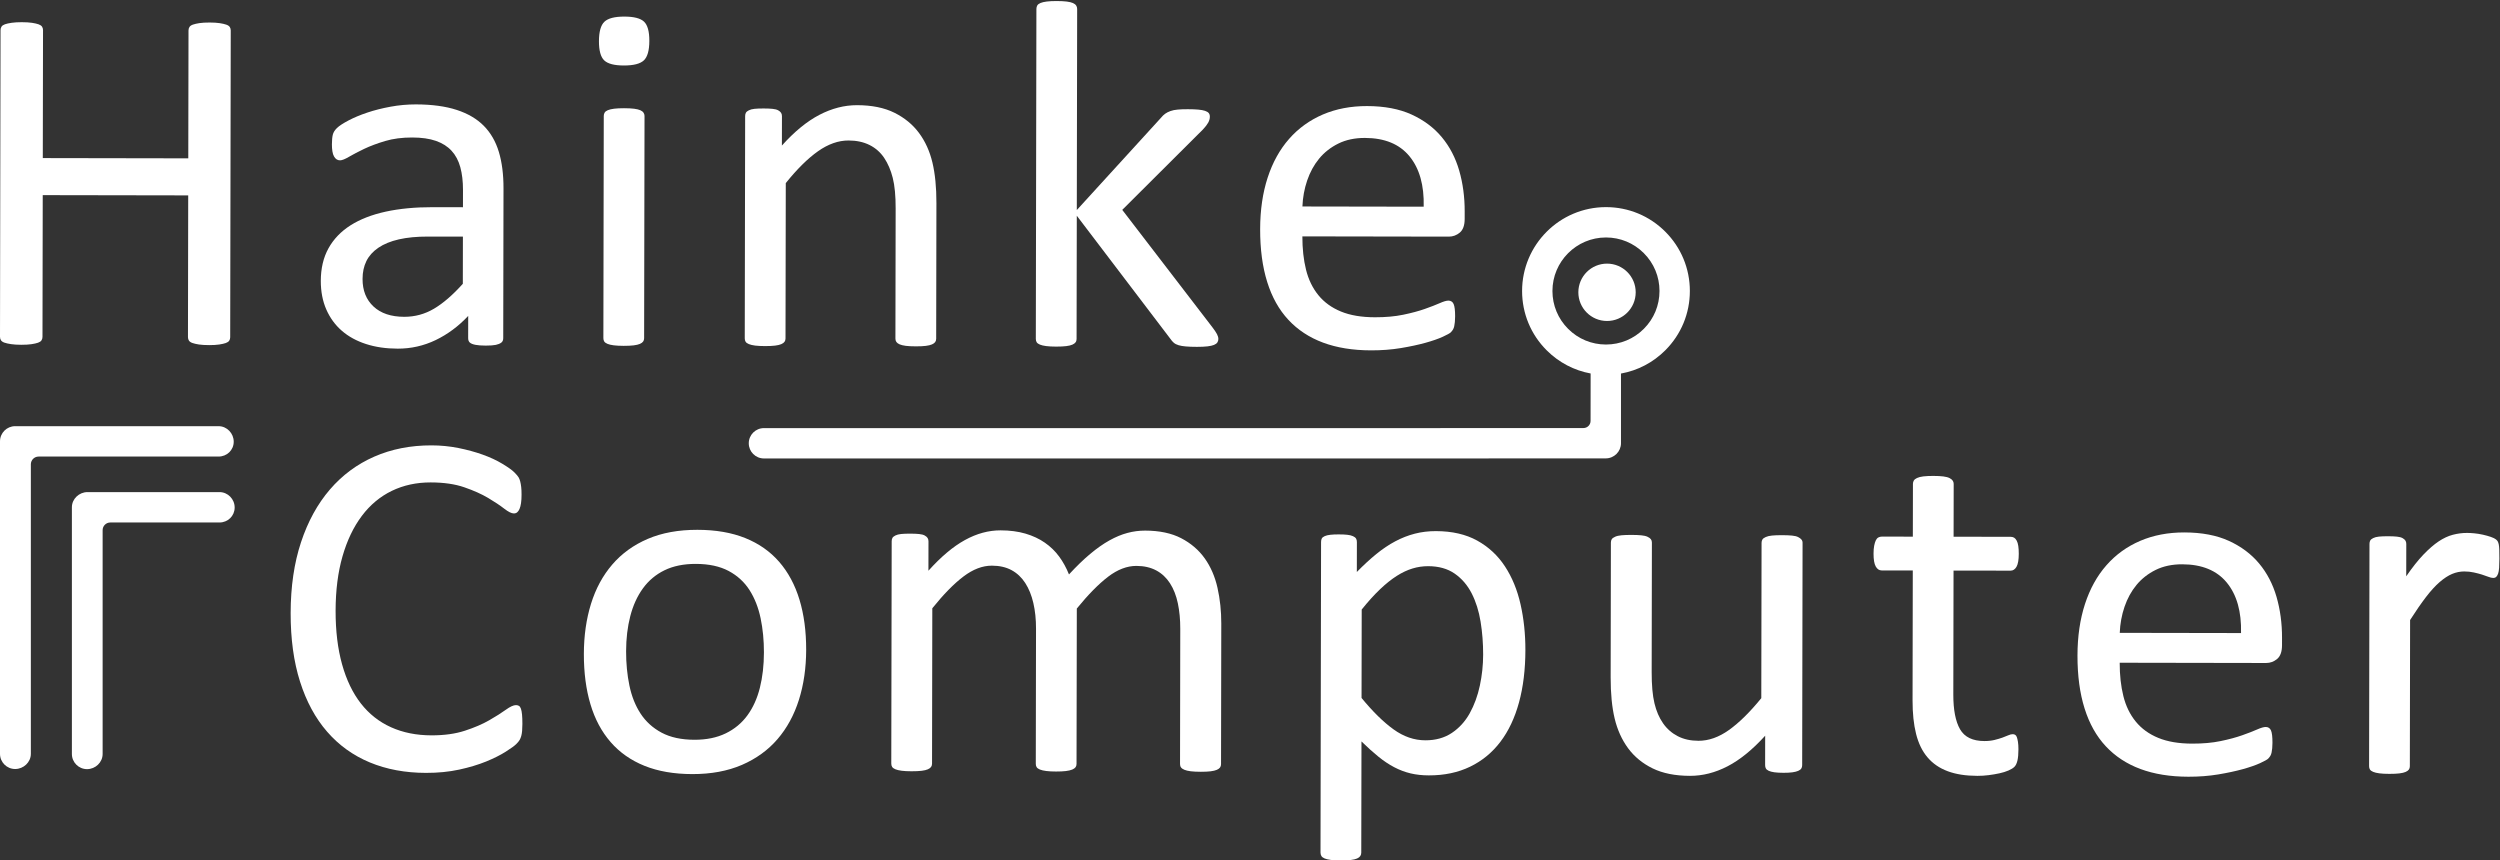 <?xml version="1.0" encoding="UTF-8" standalone="no"?>
<!DOCTYPE svg PUBLIC "-//W3C//DTD SVG 1.1//EN" "http://www.w3.org/Graphics/SVG/1.1/DTD/svg11.dtd">
<svg width="100%" height="100%" viewBox="0 0 1017 350" version="1.1" xmlns="http://www.w3.org/2000/svg" xmlns:xlink="http://www.w3.org/1999/xlink" xml:space="preserve" xmlns:serif="http://www.serif.com/" style="fill-rule:evenodd;clip-rule:evenodd;stroke-linejoin:round;stroke-miterlimit:2;">
    <rect x="0" y="0" width="1017" height="350" fill="#333333" stroke="none"/>
    <g transform="matrix(4.167,0,0,4.167,0,0)">
        <path d="M22.473,32.923C22.473,33.052 22.441,33.164 22.376,33.26C22.312,33.357 22.199,33.433 22.038,33.489C21.877,33.545 21.664,33.593 21.399,33.633C21.134,33.672 20.808,33.692 20.423,33.691C20.004,33.69 19.667,33.67 19.41,33.63C19.153,33.589 18.944,33.54 18.783,33.484C18.622,33.427 18.51,33.35 18.446,33.254C18.382,33.157 18.35,33.045 18.35,32.916L18.374,19.075L4.172,19.05L4.148,32.891C4.147,33.02 4.114,33.132 4.05,33.228C3.986,33.325 3.873,33.401 3.713,33.457C3.551,33.513 3.339,33.561 3.073,33.601C2.808,33.64 2.474,33.659 2.072,33.659C1.687,33.658 1.357,33.638 1.084,33.597C0.81,33.556 0.593,33.508 0.433,33.451C0.272,33.394 0.16,33.318 0.096,33.221C0.031,33.125 0,33.013 0,32.884L0.052,2.935C0.053,2.806 0.085,2.694 0.15,2.597C0.214,2.501 0.326,2.425 0.487,2.368C0.649,2.313 0.865,2.265 1.139,2.225C1.412,2.186 1.742,2.166 2.128,2.167C2.529,2.168 2.863,2.189 3.128,2.228C3.394,2.269 3.606,2.318 3.767,2.374C3.927,2.431 4.04,2.508 4.104,2.604C4.168,2.701 4.2,2.814 4.2,2.942L4.178,15.433L18.381,15.458L18.403,2.967C18.403,2.839 18.435,2.726 18.5,2.63C18.564,2.533 18.676,2.457 18.838,2.401C18.999,2.345 19.207,2.297 19.465,2.257C19.722,2.218 20.06,2.198 20.478,2.199C20.863,2.2 21.189,2.221 21.454,2.261C21.719,2.302 21.932,2.35 22.093,2.407C22.254,2.464 22.366,2.54 22.43,2.636C22.494,2.733 22.527,2.846 22.526,2.974L22.473,32.923Z" style="fill:white;fill-rule:nonzero;"/>
        <path d="M45.191,23.101L41.791,23.095C40.697,23.092 39.749,23.184 38.945,23.366C38.141,23.55 37.473,23.823 36.942,24.183C36.411,24.545 36.02,24.978 35.771,25.483C35.52,25.99 35.395,26.572 35.394,27.231C35.392,28.357 35.747,29.253 36.462,29.921C37.176,30.59 38.176,30.925 39.462,30.928C40.507,30.929 41.476,30.666 42.369,30.137C43.262,29.608 44.2,28.799 45.183,27.706L45.191,23.101ZM49.128,33.018C49.128,33.211 49.063,33.356 48.934,33.452C48.805,33.548 48.628,33.62 48.404,33.668C48.178,33.716 47.849,33.739 47.415,33.739C46.997,33.738 46.663,33.713 46.414,33.664C46.165,33.616 45.984,33.543 45.872,33.447C45.759,33.35 45.704,33.205 45.704,33.012L45.708,30.842C44.758,31.853 43.699,32.639 42.533,33.2C41.366,33.76 40.132,34.039 38.83,34.037C37.688,34.035 36.655,33.885 35.732,33.585C34.808,33.286 34.021,32.856 33.371,32.291C32.721,31.728 32.216,31.035 31.856,30.215C31.496,29.394 31.317,28.462 31.318,27.417C31.321,26.196 31.571,25.135 32.071,24.235C32.571,23.336 33.288,22.59 34.221,21.996C35.154,21.404 36.297,20.959 37.648,20.663C38.999,20.369 40.518,20.223 42.206,20.226L45.196,20.231L45.199,18.543C45.2,17.708 45.113,16.968 44.938,16.324C44.762,15.682 44.477,15.146 44.084,14.72C43.691,14.293 43.181,13.97 42.555,13.753C41.928,13.533 41.157,13.424 40.24,13.423C39.259,13.421 38.38,13.536 37.6,13.767C36.82,13.999 36.135,14.256 35.549,14.535C34.961,14.816 34.47,15.072 34.076,15.304C33.682,15.537 33.388,15.653 33.196,15.653C33.067,15.653 32.955,15.62 32.858,15.555C32.762,15.492 32.677,15.395 32.606,15.266C32.533,15.137 32.481,14.972 32.45,14.771C32.418,14.57 32.402,14.349 32.403,14.108C32.404,13.707 32.432,13.388 32.488,13.156C32.545,12.923 32.682,12.702 32.9,12.493C33.117,12.285 33.491,12.04 34.022,11.76C34.553,11.48 35.164,11.223 35.856,10.992C36.548,10.759 37.304,10.568 38.124,10.417C38.944,10.265 39.772,10.191 40.608,10.192C42.167,10.195 43.493,10.375 44.586,10.73C45.678,11.085 46.562,11.605 47.236,12.289C47.909,12.974 48.398,13.822 48.702,14.836C49.006,15.849 49.156,17.031 49.154,18.382L49.128,33.018Z" style="fill:white;fill-rule:nonzero;"/>
        <path d="M62.882,33.018C62.882,33.148 62.849,33.256 62.785,33.343C62.72,33.432 62.616,33.509 62.471,33.572C62.326,33.635 62.125,33.683 61.868,33.716C61.611,33.747 61.281,33.763 60.88,33.763C60.494,33.762 60.172,33.744 59.915,33.712C59.657,33.679 59.453,33.631 59.3,33.567C59.148,33.503 59.043,33.425 58.988,33.337C58.931,33.249 58.904,33.14 58.904,33.012L58.942,11.309C58.942,11.197 58.97,11.092 59.027,10.996C59.083,10.9 59.188,10.82 59.341,10.756C59.493,10.692 59.698,10.644 59.956,10.612C60.213,10.58 60.534,10.565 60.921,10.565C61.322,10.566 61.652,10.583 61.909,10.615C62.166,10.649 62.367,10.697 62.511,10.761C62.656,10.826 62.76,10.906 62.824,11.003C62.888,11.099 62.921,11.204 62.921,11.316L62.882,33.018ZM63.391,3.987C63.39,4.92 63.212,5.554 62.858,5.891C62.503,6.228 61.852,6.395 60.904,6.394C59.971,6.392 59.332,6.226 58.988,5.896C58.642,5.566 58.471,4.943 58.472,4.026C58.474,3.094 58.652,2.459 59.006,2.122C59.36,1.785 60.011,1.618 60.96,1.619C61.892,1.621 62.531,1.787 62.876,2.117C63.221,2.447 63.393,3.071 63.391,3.987Z" style="fill:white;fill-rule:nonzero;"/>
        <path d="M91.394,33.069C91.393,33.197 91.361,33.305 91.297,33.393C91.232,33.482 91.128,33.559 90.983,33.622C90.838,33.686 90.637,33.734 90.38,33.766C90.122,33.797 89.801,33.813 89.415,33.812C89.013,33.812 88.683,33.795 88.426,33.763C88.169,33.729 87.968,33.68 87.824,33.617C87.679,33.553 87.575,33.475 87.511,33.387C87.446,33.299 87.415,33.191 87.415,33.061L87.437,20.354C87.44,19.116 87.345,18.12 87.153,17.363C86.962,16.608 86.681,15.956 86.313,15.408C85.944,14.862 85.466,14.443 84.88,14.152C84.294,13.862 83.615,13.716 82.843,13.715C81.846,13.713 80.849,14.065 79.851,14.77C78.853,15.476 77.806,16.511 76.711,17.875L76.685,33.043C76.684,33.172 76.652,33.28 76.588,33.367C76.523,33.456 76.419,33.533 76.274,33.596C76.129,33.66 75.928,33.708 75.671,33.74C75.413,33.771 75.084,33.787 74.682,33.786C74.296,33.786 73.974,33.769 73.717,33.737C73.46,33.703 73.255,33.655 73.103,33.591C72.95,33.527 72.845,33.45 72.79,33.361C72.734,33.273 72.706,33.165 72.706,33.035L72.744,11.334C72.744,11.205 72.769,11.096 72.817,11.009C72.865,10.92 72.962,10.839 73.107,10.768C73.252,10.695 73.436,10.647 73.662,10.624C73.886,10.6 74.184,10.589 74.554,10.59C74.907,10.59 75.201,10.602 75.434,10.628C75.667,10.651 75.848,10.699 75.976,10.773C76.105,10.845 76.197,10.926 76.253,11.015C76.309,11.103 76.337,11.212 76.337,11.34L76.332,14.21C77.556,12.846 78.776,11.847 79.99,11.214C81.205,10.581 82.431,10.266 83.669,10.268C85.116,10.27 86.333,10.517 87.321,11.009C88.309,11.502 89.108,12.158 89.717,12.979C90.326,13.8 90.763,14.761 91.026,15.863C91.289,16.965 91.42,18.287 91.417,19.83L91.394,33.069Z" style="fill:white;fill-rule:nonzero;"/>
        <path d="M118.941,33.093C118.941,33.222 118.908,33.334 118.844,33.43C118.779,33.527 118.671,33.607 118.518,33.671C118.365,33.734 118.152,33.782 117.879,33.814C117.605,33.846 117.259,33.862 116.842,33.861C116.408,33.86 116.05,33.848 115.769,33.822C115.487,33.799 115.251,33.758 115.058,33.701C114.865,33.644 114.708,33.564 114.588,33.459C114.467,33.354 114.359,33.229 114.263,33.085L105.121,21.06L105.1,33.093C105.1,33.222 105.068,33.33 105.003,33.417C104.938,33.506 104.834,33.583 104.689,33.646C104.545,33.71 104.343,33.758 104.086,33.79C103.828,33.822 103.499,33.837 103.097,33.837C102.712,33.836 102.39,33.819 102.133,33.786C101.876,33.753 101.671,33.705 101.518,33.641C101.365,33.577 101.261,33.5 101.205,33.411C101.149,33.323 101.121,33.215 101.121,33.086L101.178,0.87C101.178,0.742 101.207,0.629 101.263,0.533C101.319,0.437 101.424,0.357 101.577,0.292C101.73,0.229 101.935,0.181 102.192,0.149C102.449,0.117 102.771,0.101 103.157,0.102C103.558,0.103 103.888,0.12 104.145,0.152C104.402,0.185 104.603,0.234 104.748,0.298C104.892,0.363 104.996,0.443 105.061,0.54C105.125,0.636 105.157,0.749 105.157,0.877L105.122,20.506L113.337,11.502C113.465,11.342 113.602,11.209 113.747,11.104C113.892,11 114.065,10.911 114.266,10.841C114.467,10.768 114.704,10.72 114.978,10.697C115.251,10.673 115.581,10.661 115.966,10.662C116.368,10.663 116.706,10.675 116.979,10.7C117.252,10.724 117.473,10.765 117.642,10.821C117.811,10.879 117.931,10.951 118.003,11.04C118.075,11.128 118.111,11.245 118.111,11.389C118.111,11.582 118.058,11.775 117.953,11.968C117.848,12.16 117.675,12.386 117.434,12.642L109.559,20.489L118.364,31.958C118.572,32.233 118.721,32.454 118.809,32.622C118.897,32.792 118.941,32.948 118.941,33.093Z" style="fill:white;fill-rule:nonzero;"/>
        <path d="M138.987,20.179C139.039,18.09 138.577,16.449 137.601,15.258C136.625,14.067 135.174,13.469 133.249,13.466C132.262,13.464 131.397,13.648 130.653,14.016C129.908,14.385 129.284,14.874 128.781,15.483C128.278,16.094 127.89,16.804 127.613,17.616C127.337,18.426 127.182,19.275 127.148,20.158L138.987,20.179ZM142.988,21.368C142.987,21.995 142.829,22.44 142.513,22.706C142.198,22.97 141.839,23.102 141.435,23.101L127.143,23.076C127.141,24.282 127.26,25.367 127.5,26.332C127.74,27.297 128.143,28.126 128.707,28.818C129.272,29.511 130.006,30.042 130.91,30.413C131.813,30.785 132.92,30.971 134.228,30.973C135.262,30.975 136.182,30.893 136.99,30.725C137.799,30.558 138.498,30.37 139.088,30.162C139.678,29.955 140.163,29.766 140.543,29.599C140.923,29.429 141.21,29.346 141.404,29.346C141.517,29.347 141.617,29.375 141.706,29.431C141.795,29.488 141.863,29.573 141.911,29.685C141.96,29.798 141.996,29.954 142.02,30.155C142.044,30.357 142.055,30.602 142.055,30.891C142.055,31.1 142.046,31.281 142.03,31.434C142.013,31.586 141.993,31.723 141.969,31.843C141.945,31.964 141.904,32.072 141.848,32.169C141.791,32.265 141.719,32.357 141.631,32.446C141.542,32.534 141.28,32.678 140.846,32.879C140.411,33.078 139.848,33.274 139.157,33.466C138.465,33.658 137.665,33.829 136.757,33.981C135.848,34.132 134.88,34.206 133.851,34.204C132.067,34.201 130.503,33.948 129.162,33.448C127.82,32.948 126.693,32.206 125.778,31.224C124.863,30.242 124.174,29.012 123.711,27.531C123.247,26.052 123.017,24.331 123.021,22.369C123.024,20.505 123.268,18.829 123.753,17.343C124.238,15.857 124.935,14.596 125.845,13.562C126.755,12.526 127.854,11.733 129.141,11.179C130.427,10.628 131.867,10.353 133.459,10.355C135.162,10.359 136.612,10.635 137.81,11.183C139.006,11.732 139.989,12.468 140.759,13.395C141.529,14.321 142.094,15.406 142.454,16.652C142.813,17.899 142.992,19.23 142.989,20.644L142.988,21.368Z" style="fill:white;fill-rule:nonzero;"/>
        <path d="M50.998,70.67C50.997,70.928 50.988,71.152 50.972,71.345C50.956,71.538 50.927,71.707 50.887,71.851C50.846,71.996 50.794,72.125 50.73,72.237C50.665,72.349 50.552,72.487 50.391,72.646C50.23,72.807 49.892,73.052 49.377,73.38C48.862,73.708 48.222,74.029 47.459,74.342C46.694,74.653 45.818,74.917 44.829,75.132C43.84,75.348 42.759,75.454 41.585,75.452C39.559,75.448 37.731,75.108 36.101,74.43C34.47,73.751 33.082,72.753 31.935,71.432C30.787,70.113 29.906,68.483 29.291,66.545C28.675,64.606 28.37,62.376 28.374,59.851C28.379,57.264 28.716,54.957 29.387,52.933C30.058,50.909 30.997,49.194 32.205,47.79C33.414,46.385 34.858,45.315 36.539,44.578C38.22,43.842 40.082,43.475 42.124,43.479C43.024,43.48 43.9,43.567 44.752,43.736C45.603,43.908 46.39,44.122 47.113,44.38C47.836,44.638 48.479,44.937 49.041,45.275C49.603,45.614 49.992,45.892 50.209,46.109C50.425,46.327 50.566,46.492 50.63,46.604C50.694,46.717 50.746,46.849 50.786,47.003C50.826,47.156 50.858,47.337 50.882,47.545C50.905,47.755 50.917,48.003 50.916,48.293C50.916,48.615 50.899,48.888 50.866,49.113C50.834,49.338 50.785,49.526 50.72,49.679C50.654,49.832 50.578,49.945 50.489,50.015C50.4,50.089 50.291,50.124 50.161,50.124C49.936,50.124 49.62,49.966 49.217,49.653C48.813,49.338 48.293,48.992 47.655,48.612C47.017,48.234 46.242,47.886 45.33,47.572C44.417,47.256 43.322,47.098 42.046,47.096C40.656,47.093 39.391,47.369 38.25,47.92C37.11,48.474 36.134,49.288 35.325,50.363C34.515,51.439 33.886,52.752 33.439,54.303C32.992,55.853 32.767,57.625 32.763,59.618C32.76,61.596 32.971,63.343 33.397,64.864C33.822,66.383 34.434,67.655 35.232,68.678C36.03,69.699 37.011,70.473 38.173,70.997C39.336,71.521 40.653,71.785 42.123,71.788C43.368,71.79 44.455,71.639 45.384,71.335C46.314,71.032 47.107,70.691 47.762,70.314C48.417,69.938 48.955,69.597 49.376,69.293C49.797,68.988 50.128,68.836 50.37,68.836C50.484,68.837 50.581,68.861 50.661,68.909C50.741,68.957 50.806,69.05 50.855,69.187C50.903,69.323 50.939,69.513 50.963,69.754C50.986,69.995 50.998,70.301 50.998,70.67Z" style="fill:white;fill-rule:nonzero;"/>
        <path d="M74.578,63.695C74.58,62.522 74.473,61.412 74.256,60.367C74.038,59.322 73.679,58.405 73.177,57.616C72.675,56.827 71.996,56.203 71.137,55.742C70.278,55.284 69.208,55.052 67.926,55.05C66.742,55.048 65.724,55.256 64.872,55.672C64.019,56.089 63.317,56.678 62.764,57.441C62.211,58.203 61.8,59.107 61.53,60.151C61.261,61.196 61.125,62.337 61.123,63.575C61.121,64.764 61.229,65.882 61.446,66.927C61.663,67.972 62.026,68.885 62.536,69.665C63.046,70.446 63.729,71.066 64.588,71.526C65.447,71.985 66.517,72.217 67.799,72.219C68.967,72.221 69.981,72.014 70.841,71.597C71.702,71.181 72.408,70.596 72.962,69.841C73.514,69.086 73.921,68.187 74.182,67.142C74.444,66.098 74.576,64.948 74.578,63.695ZM78.702,63.436C78.699,65.205 78.463,66.832 77.994,68.319C77.525,69.804 76.827,71.086 75.902,72.16C74.975,73.236 73.816,74.073 72.425,74.675C71.033,75.274 69.421,75.573 67.589,75.57C65.804,75.567 64.249,75.299 62.924,74.766C61.599,74.233 60.495,73.46 59.613,72.446C58.73,71.431 58.073,70.2 57.642,68.753C57.21,67.305 56.996,65.665 56.999,63.832C57.003,62.064 57.235,60.437 57.695,58.95C58.156,57.465 58.849,56.184 59.776,55.108C60.701,54.034 61.857,53.2 63.24,52.607C64.624,52.015 66.239,51.72 68.089,51.723C69.873,51.726 71.428,51.994 72.753,52.527C74.078,53.06 75.182,53.833 76.065,54.847C76.947,55.862 77.608,57.093 78.048,58.54C78.487,59.988 78.705,61.62 78.702,63.436Z" style="fill:white;fill-rule:nonzero;"/>
        <path d="M119.203,74.6C119.202,74.729 119.17,74.837 119.106,74.925C119.041,75.013 118.937,75.091 118.792,75.154C118.647,75.217 118.446,75.265 118.189,75.298C117.931,75.329 117.61,75.345 117.224,75.344C116.822,75.343 116.492,75.326 116.236,75.294C115.978,75.261 115.773,75.212 115.621,75.148C115.468,75.084 115.36,75.007 115.296,74.918C115.231,74.83 115.2,74.722 115.2,74.593L115.223,61.403C115.225,60.487 115.146,59.651 114.986,58.895C114.827,58.139 114.571,57.488 114.218,56.94C113.865,56.394 113.416,55.974 112.87,55.684C112.324,55.394 111.681,55.248 110.942,55.246C110.026,55.245 109.104,55.597 108.179,56.302C107.253,57.009 106.235,58.044 105.123,59.408L105.096,74.575C105.096,74.704 105.064,74.812 105,74.9C104.935,74.988 104.826,75.066 104.674,75.129C104.521,75.192 104.316,75.24 104.058,75.273C103.801,75.304 103.48,75.32 103.094,75.319C102.724,75.319 102.406,75.302 102.141,75.269C101.876,75.236 101.667,75.187 101.515,75.123C101.362,75.059 101.257,74.982 101.202,74.893C101.145,74.805 101.117,74.697 101.118,74.568L101.141,61.378C101.143,60.462 101.055,59.626 100.88,58.87C100.705,58.114 100.441,57.463 100.088,56.915C99.735,56.369 99.289,55.95 98.751,55.659C98.213,55.369 97.574,55.223 96.835,55.222C95.919,55.22 94.994,55.572 94.06,56.278C93.126,56.984 92.112,58.019 91.016,59.383L90.99,74.55C90.989,74.68 90.957,74.787 90.893,74.875C90.828,74.964 90.724,75.041 90.579,75.104C90.434,75.168 90.233,75.216 89.976,75.248C89.718,75.279 89.389,75.295 88.987,75.294C88.601,75.294 88.279,75.277 88.023,75.244C87.765,75.211 87.56,75.162 87.408,75.098C87.255,75.034 87.151,74.957 87.095,74.868C87.039,74.78 87.011,74.673 87.011,74.543L87.05,52.842C87.05,52.713 87.074,52.604 87.122,52.516C87.171,52.428 87.267,52.347 87.412,52.276C87.557,52.203 87.741,52.155 87.967,52.132C88.192,52.108 88.489,52.096 88.859,52.097C89.213,52.097 89.506,52.11 89.739,52.135C89.972,52.159 90.153,52.207 90.281,52.281C90.41,52.352 90.502,52.434 90.558,52.523C90.614,52.611 90.642,52.72 90.642,52.848L90.637,55.717C91.861,54.354 93.049,53.354 94.199,52.722C95.349,52.088 96.511,51.773 97.685,51.775C98.585,51.777 99.393,51.883 100.109,52.093C100.823,52.304 101.454,52.597 102,52.977C102.546,53.355 103.011,53.806 103.396,54.329C103.781,54.852 104.101,55.436 104.358,56.079C105.082,55.293 105.771,54.627 106.423,54.081C107.075,53.536 107.702,53.094 108.306,52.758C108.909,52.422 109.496,52.177 110.068,52.026C110.638,51.874 111.213,51.799 111.792,51.8C113.191,51.802 114.363,52.05 115.311,52.541C116.258,53.034 117.025,53.69 117.611,54.51C118.195,55.332 118.612,56.293 118.859,57.395C119.106,58.496 119.229,59.659 119.227,60.88L119.203,74.6Z" style="fill:white;fill-rule:nonzero;"/>
        <path d="M144.791,63.914C144.793,62.805 144.71,61.733 144.542,60.695C144.374,59.659 144.085,58.738 143.674,57.932C143.262,57.128 142.71,56.484 142.015,56C141.32,55.517 140.455,55.274 139.421,55.273C138.903,55.272 138.393,55.347 137.891,55.499C137.39,55.651 136.88,55.891 136.361,56.22C135.843,56.548 135.301,56.981 134.734,57.519C134.167,58.056 133.568,58.719 132.935,59.505L132.92,68.138C134.017,69.474 135.059,70.497 136.045,71.205C137.029,71.915 138.064,72.27 139.148,72.272C140.151,72.274 141.012,72.034 141.733,71.553C142.453,71.072 143.037,70.431 143.484,69.627C143.929,68.824 144.258,67.925 144.47,66.928C144.682,65.932 144.789,64.928 144.791,63.914ZM148.915,63.464C148.912,65.361 148.704,67.065 148.292,68.574C147.879,70.085 147.274,71.366 146.476,72.417C145.678,73.469 144.693,74.279 143.518,74.848C142.343,75.416 141.001,75.699 139.489,75.696C138.846,75.696 138.252,75.63 137.706,75.501C137.159,75.37 136.625,75.17 136.103,74.895C135.581,74.621 135.063,74.275 134.549,73.855C134.036,73.437 133.49,72.946 132.913,72.382L132.893,83.232C132.893,83.361 132.861,83.473 132.797,83.57C132.732,83.666 132.627,83.746 132.483,83.81C132.338,83.874 132.136,83.922 131.88,83.954C131.622,83.986 131.293,84 130.891,84C130.505,84 130.183,83.983 129.925,83.95C129.669,83.917 129.464,83.869 129.312,83.805C129.159,83.74 129.054,83.66 128.998,83.563C128.942,83.467 128.914,83.354 128.914,83.225L128.968,52.915C128.968,52.77 128.993,52.654 129.041,52.565C129.09,52.477 129.186,52.402 129.33,52.337C129.476,52.274 129.66,52.229 129.886,52.206C130.11,52.181 130.384,52.17 130.705,52.171C131.043,52.171 131.32,52.183 131.537,52.209C131.755,52.232 131.935,52.278 132.08,52.342C132.224,52.407 132.324,52.483 132.381,52.571C132.437,52.66 132.465,52.777 132.465,52.921L132.46,55.839C133.119,55.165 133.756,54.58 134.367,54.082C134.979,53.586 135.594,53.172 136.215,52.844C136.834,52.515 137.469,52.267 138.121,52.099C138.772,51.932 139.459,51.848 140.183,51.85C141.758,51.853 143.1,52.161 144.208,52.773C145.316,53.387 146.219,54.223 146.916,55.286C147.614,56.348 148.122,57.582 148.441,58.991C148.759,60.397 148.918,61.888 148.915,63.464Z" style="fill:white;fill-rule:nonzero;"/>
        <path d="M175.936,74.7C175.936,74.829 175.907,74.937 175.851,75.025C175.795,75.113 175.694,75.19 175.549,75.254C175.404,75.317 175.215,75.365 174.983,75.397C174.749,75.429 174.464,75.445 174.126,75.444C173.757,75.444 173.455,75.427 173.222,75.394C172.989,75.361 172.804,75.312 172.668,75.249C172.531,75.185 172.439,75.107 172.391,75.018C172.343,74.931 172.319,74.822 172.319,74.693L172.324,71.824C171.084,73.188 169.861,74.183 168.654,74.807C167.447,75.432 166.224,75.743 164.987,75.741C163.54,75.739 162.323,75.496 161.335,75.012C160.347,74.528 159.549,73.871 158.939,73.043C158.33,72.213 157.893,71.248 157.63,70.147C157.367,69.045 157.236,67.707 157.239,66.131L157.262,52.965C157.263,52.837 157.291,52.728 157.347,52.64C157.403,52.552 157.512,52.471 157.674,52.4C157.834,52.326 158.043,52.279 158.3,52.256C158.558,52.231 158.88,52.221 159.265,52.221C159.651,52.221 159.972,52.234 160.23,52.26C160.486,52.283 160.692,52.331 160.844,52.405C160.997,52.477 161.105,52.558 161.17,52.647C161.234,52.735 161.266,52.843 161.265,52.972L161.243,65.607C161.241,66.878 161.331,67.894 161.515,68.658C161.698,69.422 161.978,70.073 162.356,70.612C162.732,71.152 163.21,71.571 163.788,71.869C164.366,72.168 165.041,72.318 165.813,72.319C166.809,72.321 167.803,71.97 168.793,71.263C169.782,70.558 170.833,69.523 171.945,68.158L171.971,52.991C171.972,52.863 172,52.754 172.056,52.666C172.112,52.577 172.221,52.496 172.382,52.426C172.543,52.352 172.748,52.305 172.998,52.282C173.247,52.257 173.572,52.246 173.974,52.247C174.36,52.247 174.681,52.26 174.939,52.285C175.196,52.309 175.397,52.357 175.541,52.431C175.686,52.503 175.794,52.584 175.866,52.673C175.939,52.76 175.975,52.869 175.974,52.998L175.936,74.7Z" style="fill:white;fill-rule:nonzero;"/>
        <path d="M197.048,73.145C197.047,73.612 197.014,73.982 196.949,74.255C196.884,74.528 196.787,74.729 196.659,74.857C196.53,74.986 196.337,75.106 196.079,75.218C195.822,75.33 195.528,75.422 195.199,75.493C194.869,75.565 194.519,75.625 194.15,75.672C193.779,75.72 193.41,75.743 193.04,75.742C191.915,75.74 190.95,75.591 190.148,75.291C189.344,74.992 188.686,74.542 188.173,73.937C187.659,73.334 187.287,72.57 187.055,71.645C186.823,70.72 186.709,69.631 186.712,68.377L186.734,55.694L183.695,55.688C183.454,55.688 183.262,55.559 183.117,55.301C182.973,55.044 182.902,54.626 182.903,54.047C182.903,53.742 182.924,53.485 182.965,53.276C183.005,53.067 183.057,52.894 183.122,52.757C183.186,52.621 183.271,52.525 183.376,52.468C183.48,52.412 183.597,52.385 183.725,52.385L186.739,52.39L186.749,47.23C186.749,47.118 186.777,47.013 186.834,46.916C186.89,46.82 186.994,46.735 187.148,46.664C187.3,46.591 187.505,46.54 187.763,46.508C188.02,46.477 188.341,46.461 188.727,46.462C189.129,46.462 189.458,46.479 189.716,46.512C189.973,46.545 190.174,46.596 190.319,46.67C190.463,46.742 190.567,46.826 190.632,46.923C190.695,47.02 190.728,47.125 190.727,47.237L190.718,52.397L196.288,52.406C196.417,52.407 196.529,52.435 196.626,52.491C196.722,52.548 196.806,52.645 196.879,52.781C196.951,52.918 197.003,53.092 197.034,53.3C197.066,53.51 197.082,53.767 197.081,54.072C197.08,54.651 197.007,55.069 196.862,55.326C196.717,55.583 196.524,55.711 196.282,55.71L190.713,55.701L190.691,67.805C190.689,69.3 190.907,70.43 191.348,71.194C191.789,71.958 192.58,72.342 193.721,72.344C194.091,72.345 194.421,72.308 194.71,72.238C195,72.165 195.257,72.09 195.482,72.01C195.707,71.93 195.9,71.854 196.061,71.781C196.222,71.71 196.367,71.673 196.496,71.674C196.576,71.674 196.653,71.694 196.725,71.734C196.797,71.774 196.853,71.852 196.893,71.964C196.933,72.076 196.969,72.229 197.001,72.422C197.032,72.615 197.048,72.856 197.048,73.145Z" style="fill:white;fill-rule:nonzero;"/>
        <path d="M218.779,61.802C218.831,59.713 218.368,58.072 217.393,56.881C216.416,55.69 214.965,55.092 213.041,55.089C212.054,55.087 211.189,55.271 210.445,55.638C209.7,56.008 209.076,56.497 208.573,57.106C208.07,57.717 207.681,58.427 207.404,59.239C207.128,60.05 206.973,60.898 206.94,61.781L218.779,61.802ZM222.78,62.991C222.779,63.618 222.62,64.063 222.305,64.329C221.989,64.593 221.631,64.725 221.226,64.724L206.934,64.699C206.932,65.905 207.051,66.99 207.292,67.955C207.532,68.92 207.935,69.749 208.499,70.441C209.064,71.134 209.798,71.665 210.701,72.036C211.605,72.408 212.712,72.595 214.02,72.596C215.054,72.598 215.974,72.516 216.782,72.348C217.59,72.181 218.29,71.993 218.88,71.785C219.469,71.578 219.954,71.389 220.334,71.221C220.715,71.053 221.001,70.969 221.195,70.97C221.308,70.97 221.409,70.998 221.498,71.054C221.587,71.111 221.655,71.196 221.703,71.308C221.751,71.421 221.788,71.577 221.812,71.778C221.835,71.98 221.847,72.224 221.847,72.514C221.846,72.723 221.838,72.904 221.822,73.057C221.805,73.209 221.785,73.346 221.761,73.466C221.736,73.587 221.695,73.695 221.64,73.792C221.583,73.888 221.51,73.98 221.422,74.069C221.333,74.156 221.072,74.301 220.638,74.502C220.203,74.701 219.64,74.897 218.949,75.089C218.257,75.28 217.457,75.452 216.549,75.604C215.64,75.754 214.671,75.829 213.642,75.827C211.858,75.824 210.295,75.571 208.954,75.071C207.612,74.571 206.485,73.829 205.57,72.847C204.655,71.865 203.966,70.635 203.503,69.154C203.039,67.675 202.809,65.954 202.812,63.992C202.816,62.128 203.06,60.452 203.545,58.966C204.029,57.48 204.727,56.219 205.637,55.185C206.547,54.148 207.646,53.356 208.933,52.802C210.219,52.251 211.659,51.975 213.25,51.978C214.954,51.981 216.404,52.258 217.601,52.806C218.798,53.355 219.781,54.092 220.551,55.018C221.321,55.943 221.886,57.03 222.246,58.275C222.605,59.522 222.784,60.853 222.781,62.267L222.78,62.991Z" style="fill:white;fill-rule:nonzero;"/>
        <path d="M244,54.54C243.999,54.894 243.99,55.191 243.974,55.432C243.957,55.674 243.925,55.863 243.877,55.998C243.828,56.135 243.768,56.239 243.695,56.313C243.623,56.384 243.522,56.42 243.394,56.42C243.265,56.42 243.109,56.383 242.924,56.311C242.739,56.238 242.53,56.166 242.297,56.092C242.064,56.02 241.803,55.951 241.514,55.887C241.225,55.822 240.911,55.789 240.574,55.788C240.172,55.787 239.778,55.868 239.392,56.027C239.006,56.188 238.599,56.452 238.173,56.821C237.746,57.19 237.299,57.68 236.832,58.289C236.364,58.9 235.848,59.647 235.284,60.529L235.259,74.804C235.259,74.933 235.227,75.041 235.162,75.129C235.098,75.218 234.993,75.295 234.848,75.358C234.704,75.422 234.503,75.47 234.245,75.502C233.988,75.533 233.658,75.549 233.257,75.548C232.871,75.548 232.549,75.53 232.292,75.498C232.035,75.465 231.83,75.416 231.677,75.352C231.525,75.288 231.42,75.211 231.364,75.122C231.308,75.034 231.28,74.927 231.281,74.797L231.319,53.096C231.319,52.967 231.343,52.858 231.392,52.77C231.44,52.682 231.537,52.601 231.682,52.53C231.826,52.457 232.011,52.409 232.236,52.386C232.461,52.362 232.759,52.35 233.129,52.351C233.482,52.352 233.776,52.364 234.009,52.389C234.242,52.413 234.423,52.461 234.551,52.535C234.679,52.606 234.772,52.688 234.828,52.777C234.884,52.864 234.912,52.973 234.912,53.102L234.906,56.26C235.503,55.393 236.062,54.687 236.586,54.141C237.109,53.596 237.604,53.167 238.071,52.853C238.537,52.542 239,52.325 239.459,52.206C239.917,52.085 240.379,52.026 240.845,52.027C241.054,52.027 241.292,52.039 241.557,52.065C241.822,52.089 242.099,52.135 242.388,52.198C242.678,52.263 242.939,52.336 243.172,52.417C243.404,52.498 243.57,52.579 243.666,52.659C243.762,52.74 243.826,52.815 243.858,52.889C243.89,52.96 243.918,53.054 243.942,53.166C243.966,53.279 243.982,53.443 243.989,53.66C243.997,53.877 244.001,54.171 244,54.54Z" style="fill:white;fill-rule:nonzero;"/>
        <path d="M1.478,75.074C0.66,75.073 -0.001,74.408 0,73.59L0,43.084C0.001,42.266 0.665,41.604 1.484,41.605L21.338,41.605C22.156,41.607 22.819,42.306 22.817,43.124C22.816,43.943 22.151,44.573 21.333,44.572L3.769,44.572C3.352,44.572 3.013,44.909 3.012,45.326L3.012,73.596C3.011,74.414 2.297,75.076 1.478,75.074Z" style="fill:white;fill-rule:nonzero;"/>
        <path d="M8.496,75.087C7.678,75.085 7.016,74.421 7.018,73.602L7.018,49.52C7.019,48.702 7.726,48.04 8.544,48.041L21.431,48.041C22.249,48.043 22.911,48.73 22.909,49.548C22.908,50.367 22.244,51.01 21.425,51.008L10.768,51.008C10.355,51.008 10.02,51.342 10.019,51.754L10.019,73.608C10.018,74.426 9.315,75.088 8.496,75.087Z" style="fill:white;fill-rule:nonzero;"/>
        <path d="M160.48,32.1C159.494,33.089 158.182,33.633 156.786,33.634L156.772,33.634C155.382,33.632 154.074,33.09 153.09,32.106C152.102,31.12 151.557,29.808 151.556,28.412C151.554,25.532 153.897,23.185 156.778,23.183L156.792,23.183C158.182,23.185 159.49,23.727 160.474,24.71C161.462,25.696 162.007,27.009 162.007,28.404C162.009,29.8 161.466,31.113 160.48,32.1ZM164.971,28.402C164.969,26.215 164.115,24.159 162.568,22.613C161.025,21.073 158.977,20.223 156.797,20.22L156.776,20.22C152.26,20.223 148.59,23.9 148.593,28.415C148.595,30.602 149.448,32.658 150.997,34.203C152.183,35.388 153.67,36.164 155.284,36.461L155.278,41.094C155.277,41.477 154.966,41.788 154.582,41.788L137.957,41.794L74.582,41.794C73.764,41.793 73.1,42.454 73.098,43.273C73.097,44.092 73.759,44.756 74.577,44.757L137.955,44.757L156.757,44.75C157.573,44.75 158.246,44.088 158.247,43.271L158.247,36.467C159.879,36.174 161.381,35.392 162.577,34.194C164.123,32.646 164.973,30.589 164.971,28.402Z" style="fill:white;fill-rule:nonzero;"/>
        <path d="M159.684,28.541C159.682,30.087 158.426,31.339 156.88,31.336C155.333,31.333 154.082,30.077 154.085,28.531C154.088,26.985 155.343,25.734 156.889,25.736C158.436,25.739 159.687,26.995 159.684,28.541Z" style="fill:white;fill-rule:nonzero;"/>
    </g>
</svg>
